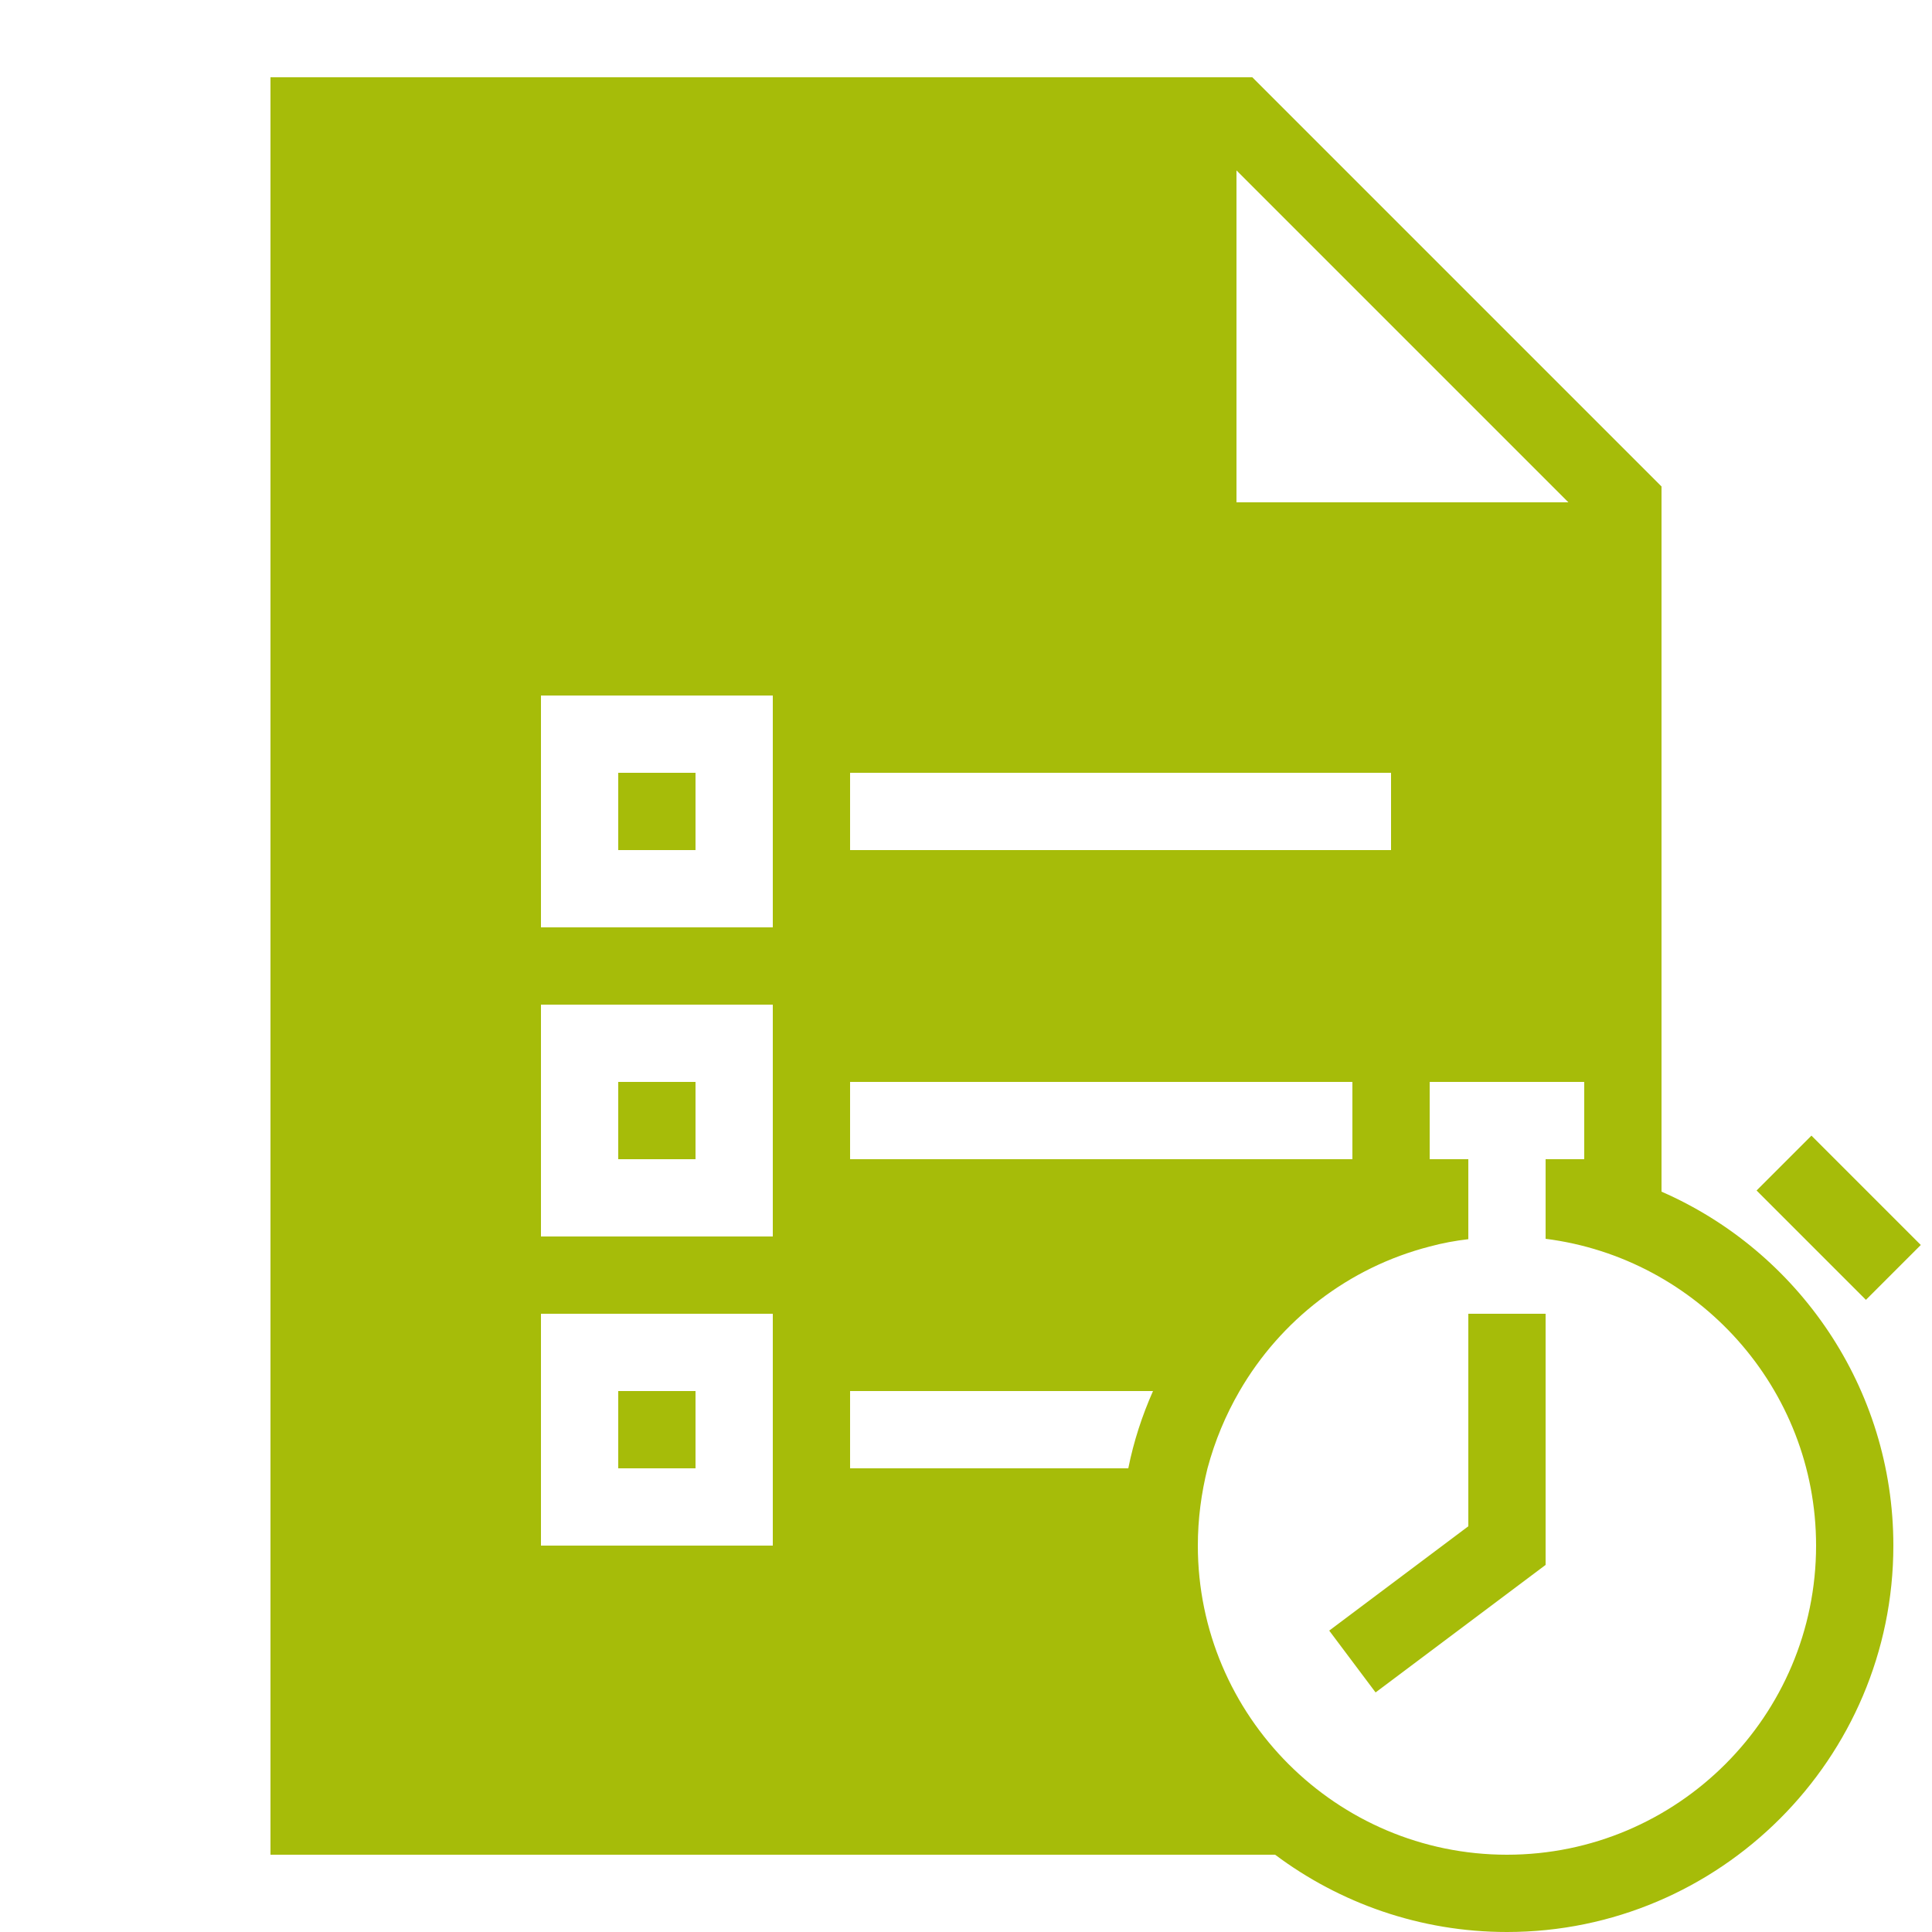<svg xmlns="http://www.w3.org/2000/svg" xmlns:xlink="http://www.w3.org/1999/xlink" viewBox="0,0,256,256" width="50px" height="50px"><g fill="#a6bc09" fill-rule="nonzero" stroke="none" stroke-width="1" stroke-linecap="butt" stroke-linejoin="miter" stroke-miterlimit="10" stroke-dasharray="" stroke-dashoffset="0" font-family="none" font-weight="none" font-size="none" text-anchor="none" style="mix-blend-mode: normal"><g transform="scale(5.12,5.12)"><path d="M49.71,32.22l-1.42,1.42l-2.83,-2.83l1.42,-1.42zM38,34v5.5l-3.6,2.7l1.2,1.6l4.4,-3.3v-6.5zM49,40c0,5.51 -4.49,10 -10,10c-2.25,0 -4.33,-0.75 -6,-2h-26v-46h25.41l10.59,10.59v18.25c3.53,1.54 6,5.07 6,9.16zM32,13h8.59l-8.59,-8.59zM22,22h14v-2h-14zM22,30h13v-2h-13zM20,34h-6v6h6zM20,26h-6v6h6zM20,18h-6v6h6zM29.84,36h-7.84v2h7.2c0.14,-0.7 0.36,-1.37 0.64,-2zM47,40c0,-4.07 -3.06,-7.44 -7,-7.94v-2.06h1v-2h-4v2h1v2.07c-0.34,0.04 -0.67,0.1 -1,0.19c-2.1,0.54 -3.86,1.91 -4.92,3.74c-0.36,0.62 -0.64,1.29 -0.83,2c-0.16,0.64 -0.25,1.31 -0.25,2c0,4.41 3.59,8 8,8c4.41,0 8,-3.59 8,-8zM18,20h-2v2h2zM18,28h-2v2h2zM18,36h-2v2h2z"></path></g></g></svg>